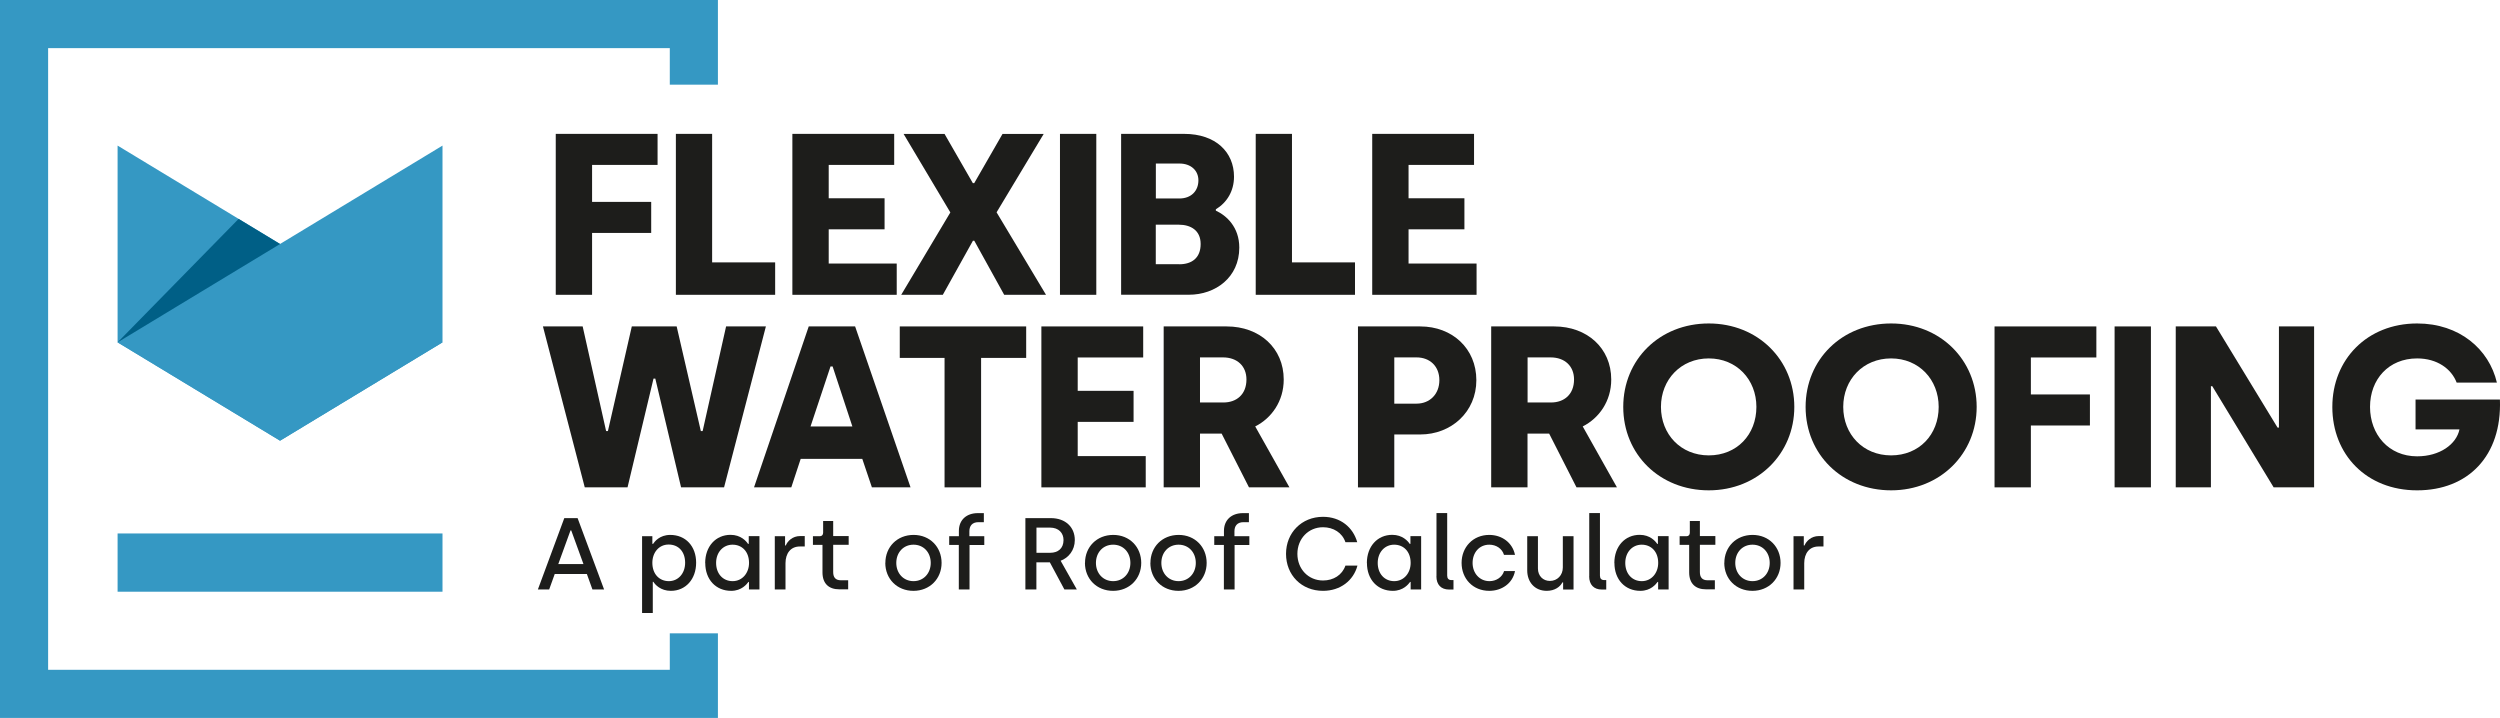 <?xml version="1.0" encoding="UTF-8"?>
<svg id="Layer_1" data-name="Layer 1" xmlns="http://www.w3.org/2000/svg" viewBox="0 0 345.48 99.21">
  <defs>
    <style>
      .cls-1 {
        fill: #3598c3;
      }

      .cls-1, .cls-2, .cls-3 {
        stroke-width: 0px;
      }

      .cls-2 {
        fill: #1d1d1b;
      }

      .cls-3 {
        fill: #005f86;
      }
    </style>
  </defs>
  <g>
    <g>
      <polygon class="cls-1" points="92.56 87.52 92.56 92.56 6.65 92.56 6.65 6.65 92.56 6.65 92.56 11.7 99.21 11.7 99.21 0 0 0 0 99.21 99.21 99.21 99.21 87.52 92.56 87.52"/>
      <g>
        <path class="cls-2" d="M77.98,71.6h1.84l3.66,9.86h-1.61l-.77-2.14h-4.44l-.77,2.14h-1.56l3.65-9.86ZM80.63,77.95l-1.69-4.65h-.1l-1.69,4.65h3.48Z"/>
        <path class="cls-2" d="M88.71,74.1h1.44v1.06h.1c.2-.3.9-1.24,2.37-1.24,2.13,0,3.58,1.56,3.58,3.84s-1.45,3.89-3.49,3.89c-1.42,0-2.18-.86-2.42-1.25h-.08v4.31h-1.48v-10.6ZM94.68,77.77c0-1.54-.92-2.52-2.28-2.52s-2.25,1.13-2.25,2.52c0,1.59.99,2.54,2.28,2.54s2.25-1.06,2.25-2.54Z"/>
        <path class="cls-2" d="M97.45,77.8c0-2.28,1.45-3.89,3.51-3.89,1.41,0,2.17.87,2.41,1.25h.1v-1.07h1.48v7.37h-1.45v-1.04h-.08c-.2.28-.92,1.23-2.38,1.23-2.11,0-3.58-1.56-3.58-3.84ZM103.51,77.79c0-1.59-.99-2.52-2.28-2.52s-2.27,1.04-2.27,2.52.93,2.52,2.28,2.52,2.27-1.13,2.27-2.52Z"/>
        <path class="cls-2" d="M107.07,74.1h1.42v1.28h.1c.23-.59.93-1.3,1.97-1.3h.65v1.44h-.69c-1.25,0-1.97.94-1.97,2.31v3.63h-1.48v-7.37Z"/>
        <path class="cls-2" d="M113.66,79.12v-3.82h-1.32v-1.2h.97c.25,0,.44-.18.44-.48v-1.62h1.39v2.08h2.14v1.21h-2.14v3.77c0,.7.3,1.13,1.07,1.13h1v1.25h-1.23c-1.45,0-2.32-.8-2.32-2.34Z"/>
        <path class="cls-2" d="M122.35,77.79c0-2.21,1.63-3.87,3.9-3.87s3.87,1.68,3.87,3.87-1.63,3.86-3.89,3.86-3.89-1.65-3.89-3.86ZM128.62,77.79c0-1.46-.99-2.52-2.38-2.52s-2.38,1.07-2.38,2.52,1,2.52,2.38,2.52,2.38-1.07,2.38-2.52Z"/>
        <path class="cls-2" d="M132.49,75.31h-1.32v-1.21h1.34v-.73c0-1.54,1.07-2.46,2.62-2.46h.83v1.25h-.75c-.89,0-1.25.55-1.25,1.25v.69h2.06v1.21h-2.04v6.15h-1.48v-6.15Z"/>
        <path class="cls-2" d="M141.7,71.6h3.52c2.01,0,3.31,1.24,3.31,3.03,0,1.41-.87,2.46-1.96,2.86l2.24,3.97h-1.72l-2.01-3.75h-1.86v3.75h-1.52v-9.86ZM145.15,76.39c1.04,0,1.82-.59,1.82-1.76,0-.96-.65-1.72-1.87-1.72h-1.87v3.48h1.93Z"/>
        <path class="cls-2" d="M149.94,77.79c0-2.21,1.63-3.87,3.9-3.87s3.87,1.68,3.87,3.87-1.63,3.86-3.89,3.86-3.89-1.65-3.89-3.86ZM156.21,77.79c0-1.46-.99-2.52-2.38-2.52s-2.38,1.07-2.38,2.52,1,2.52,2.38,2.52,2.38-1.07,2.38-2.52Z"/>
        <path class="cls-2" d="M158.98,77.79c0-2.21,1.63-3.87,3.9-3.87s3.87,1.68,3.87,3.87-1.63,3.86-3.89,3.86-3.89-1.65-3.89-3.86ZM165.25,77.79c0-1.46-.99-2.52-2.38-2.52s-2.38,1.07-2.38,2.52,1,2.52,2.38,2.52,2.38-1.07,2.38-2.52Z"/>
        <path class="cls-2" d="M169.12,75.31h-1.32v-1.21h1.34v-.73c0-1.54,1.07-2.46,2.62-2.46h.83v1.25h-.75c-.89,0-1.25.55-1.25,1.25v.69h2.06v1.21h-2.04v6.15h-1.48v-6.15Z"/>
        <path class="cls-2" d="M177.72,76.53c0-2.9,2.15-5.11,5.11-5.11,2.41,0,4.15,1.45,4.73,3.51h-1.63c-.44-1.31-1.66-2.07-3.1-2.07-2.01,0-3.54,1.58-3.54,3.68s1.52,3.68,3.54,3.68c1.44,0,2.65-.75,3.1-2.06h1.66c-.55,2.08-2.37,3.49-4.76,3.49-2.97,0-5.11-2.18-5.11-5.11Z"/>
        <path class="cls-2" d="M188.89,77.8c0-2.28,1.45-3.89,3.51-3.89,1.41,0,2.17.87,2.41,1.25h.1v-1.07h1.48v7.37h-1.45v-1.04h-.08c-.2.28-.92,1.23-2.38,1.23-2.11,0-3.58-1.56-3.58-3.84ZM194.94,77.79c0-1.59-.99-2.52-2.28-2.52s-2.27,1.04-2.27,2.52.93,2.52,2.28,2.52,2.27-1.13,2.27-2.52Z"/>
        <path class="cls-2" d="M198.51,79.63v-8.73h1.48v8.65c0,.39.2.61.56.61h.31v1.31h-.61c-1.11,0-1.75-.68-1.75-1.83Z"/>
        <path class="cls-2" d="M201.98,77.79c0-2.18,1.58-3.87,3.82-3.87,1.75,0,3.22,1.07,3.56,2.76h-1.52c-.25-.85-1.06-1.41-2.03-1.41-1.39,0-2.31,1.1-2.31,2.52s.96,2.52,2.34,2.52c.94,0,1.76-.56,2.01-1.39h1.51c-.32,1.69-1.82,2.73-3.55,2.73-2.28,0-3.83-1.69-3.83-3.86Z"/>
        <path class="cls-2" d="M211.05,78.83v-4.73h1.48v4.46c0,1.04.72,1.72,1.65,1.72,1.03,0,1.79-.79,1.79-1.86v-4.32h1.48v7.37h-1.44v-.99h-.1c-.3.61-1.06,1.17-2.16,1.17-1.68,0-2.7-1.23-2.7-2.82Z"/>
        <path class="cls-2" d="M219.62,79.63v-8.73h1.48v8.65c0,.39.2.61.56.61h.31v1.31h-.61c-1.11,0-1.75-.68-1.75-1.83Z"/>
        <path class="cls-2" d="M223.09,77.8c0-2.28,1.45-3.89,3.51-3.89,1.41,0,2.17.87,2.41,1.25h.1v-1.07h1.48v7.37h-1.45v-1.04h-.08c-.2.28-.92,1.23-2.38,1.23-2.11,0-3.58-1.56-3.58-3.84ZM229.15,77.79c0-1.59-.99-2.52-2.28-2.52s-2.27,1.04-2.27,2.52.93,2.52,2.28,2.52,2.27-1.13,2.27-2.52Z"/>
        <path class="cls-2" d="M233.43,79.12v-3.82h-1.32v-1.2h.97c.25,0,.44-.18.44-.48v-1.62h1.39v2.08h2.14v1.21h-2.14v3.77c0,.7.3,1.13,1.07,1.13h1v1.25h-1.23c-1.45,0-2.32-.8-2.32-2.34Z"/>
        <path class="cls-2" d="M238.29,77.79c0-2.21,1.63-3.87,3.9-3.87s3.87,1.68,3.87,3.87-1.63,3.86-3.89,3.86-3.89-1.65-3.89-3.86ZM244.56,77.79c0-1.46-.99-2.52-2.38-2.52s-2.38,1.07-2.38,2.52,1,2.52,2.38,2.52,2.38-1.07,2.38-2.52Z"/>
        <path class="cls-2" d="M247.85,74.1h1.42v1.28h.1c.23-.59.93-1.3,1.97-1.3h.65v1.44h-.69c-1.25,0-1.97.94-1.97,2.31v3.63h-1.48v-7.37Z"/>
      </g>
    </g>
    <polygon class="cls-1" points="16.25 20.12 61.15 47.31 38.7 60.9 16.25 47.31 16.25 20.12"/>
    <polygon class="cls-1" points="61.15 20.12 16.25 47.31 38.7 60.9 61.15 47.31 61.15 20.12"/>
    <polygon class="cls-3" points="32.97 30.25 38.7 33.72 16.25 47.31 32.97 30.25"/>
    <rect class="cls-1" x="16.25" y="73.72" width="44.9" height="8.05"/>
  </g>
  <g>
    <path class="cls-2" d="M76.8,18.5h14.07v4.29h-9.05v5.11h8.17v4.29h-8.17v8.55h-5.02v-22.24Z"/>
    <path class="cls-2" d="M93.39,18.5h5.02v17.76h8.71v4.48h-13.72v-22.24Z"/>
    <path class="cls-2" d="M109.5,18.5h14.07v4.29h-9.05v4.61h7.72v4.29h-7.72v4.73h9.4v4.32h-14.42v-22.24Z"/>
    <path class="cls-2" d="M131.32,29.34l-6.45-10.83h5.66l3.91,6.8h.19l3.91-6.8h5.69l-6.51,10.83,6.83,11.4h-5.78l-4.13-7.47h-.19l-4.16,7.47h-5.75l6.8-11.4Z"/>
    <path class="cls-2" d="M146.48,18.5h5.02v22.24h-5.02v-22.24Z"/>
    <path class="cls-2" d="M154.93,18.5h8.71c4.38,0,6.89,2.54,6.89,5.91,0,2-.98,3.59-2.51,4.51v.19c1.46.67,3.24,2.26,3.24,5.11,0,4.13-3.3,6.51-6.96,6.51h-9.37v-22.24ZM162.97,27.43c1.65,0,2.64-1.05,2.64-2.51,0-1.37-1.05-2.32-2.61-2.32h-3.27v4.83h3.24ZM162.97,36.52c1.75,0,2.95-.89,2.95-2.8s-1.4-2.67-3.02-2.67h-3.18v5.46h3.24Z"/>
    <path class="cls-2" d="M173.52,18.5h5.02v17.76h8.71v4.48h-13.72v-22.24Z"/>
    <path class="cls-2" d="M189.63,18.5h14.07v4.29h-9.05v4.61h7.72v4.29h-7.72v4.73h9.4v4.32h-14.42v-22.24Z"/>
    <path class="cls-2" d="M75.02,45.11h5.5l3.24,14.46h.25l3.3-14.46h6.2l3.34,14.46h.25l3.24-14.46h5.5l-5.78,22.24h-5.94l-3.56-15.03h-.25l-3.59,15.03h-5.91l-5.78-22.24Z"/>
    <path class="cls-2" d="M111.75,45.11h6.42l7.66,22.24h-5.34l-1.33-3.94h-8.51l-1.3,3.94h-5.15l7.56-22.24ZM117.79,58.93l-2.73-8.29h-.29l-2.76,8.29h5.78Z"/>
    <path class="cls-2" d="M130.53,49.46h-6.19v-4.35h17.47v4.35h-6.23v17.89h-5.05v-17.89Z"/>
    <path class="cls-2" d="M143.91,45.11h14.07v4.29h-9.05v4.61h7.72v4.29h-7.72v4.73h9.4v4.32h-14.42v-22.24Z"/>
    <path class="cls-2" d="M160.81,45.11h8.71c4.54,0,7.88,2.99,7.88,7.34,0,2.99-1.68,5.34-3.94,6.48l4.73,8.42h-5.59l-3.78-7.43h-2.99v7.43h-5.02v-22.24ZM169.07,55.62c1.81,0,3.18-1.11,3.18-3.18,0-1.84-1.27-3.05-3.24-3.05h-3.18v6.23h3.24Z"/>
    <path class="cls-2" d="M187.66,45.11h8.61c4.42,0,7.75,3.05,7.75,7.43s-3.46,7.5-7.75,7.5h-3.59v7.31h-5.02v-22.24ZM195.76,55.78c1.81,0,3.15-1.3,3.15-3.24s-1.33-3.15-3.15-3.15h-3.08v6.39h3.08Z"/>
    <path class="cls-2" d="M206.08,45.11h8.7c4.54,0,7.88,2.99,7.88,7.34,0,2.99-1.68,5.34-3.94,6.48l4.73,8.42h-5.59l-3.78-7.43h-2.99v7.43h-5.02v-22.24ZM214.34,55.62c1.81,0,3.18-1.11,3.18-3.18,0-1.84-1.27-3.05-3.24-3.05h-3.18v6.23h3.24Z"/>
    <path class="cls-2" d="M224.32,56.23c0-6.54,5.02-11.53,11.82-11.53s11.82,5.05,11.82,11.53-5.05,11.53-11.82,11.53-11.82-4.96-11.82-11.53ZM242.72,56.23c0-3.78-2.73-6.7-6.58-6.7s-6.61,2.92-6.61,6.7,2.73,6.7,6.61,6.7,6.58-2.86,6.58-6.7Z"/>
    <path class="cls-2" d="M249.52,56.23c0-6.54,5.02-11.53,11.82-11.53s11.82,5.05,11.82,11.53-5.05,11.53-11.82,11.53-11.82-4.96-11.82-11.53ZM267.91,56.23c0-3.78-2.73-6.7-6.58-6.7s-6.61,2.92-6.61,6.7,2.73,6.7,6.61,6.7,6.58-2.86,6.58-6.7Z"/>
    <path class="cls-2" d="M275.63,45.11h14.07v4.29h-9.05v5.11h8.16v4.29h-8.16v8.55h-5.02v-22.24Z"/>
    <path class="cls-2" d="M292.22,45.11h5.02v22.24h-5.02v-22.24Z"/>
    <path class="cls-2" d="M300.67,45.11h5.56l8.51,13.98h.19v-13.98h4.86v22.24h-5.59l-8.48-13.98h-.19v13.98h-4.86v-22.24Z"/>
    <path class="cls-2" d="M322.31,56.23c0-6.54,4.8-11.53,11.72-11.53,5.85,0,9.94,3.56,11.02,8.17h-5.56c-.73-1.91-2.7-3.34-5.46-3.34-3.94,0-6.51,2.89-6.51,6.7s2.57,6.83,6.51,6.83c3.15,0,5.43-1.68,5.85-3.72h-6.07v-4.13h11.66c.29,7.82-4.42,12.55-11.44,12.55s-11.72-4.96-11.72-11.53Z"/>
  </g>
</svg>